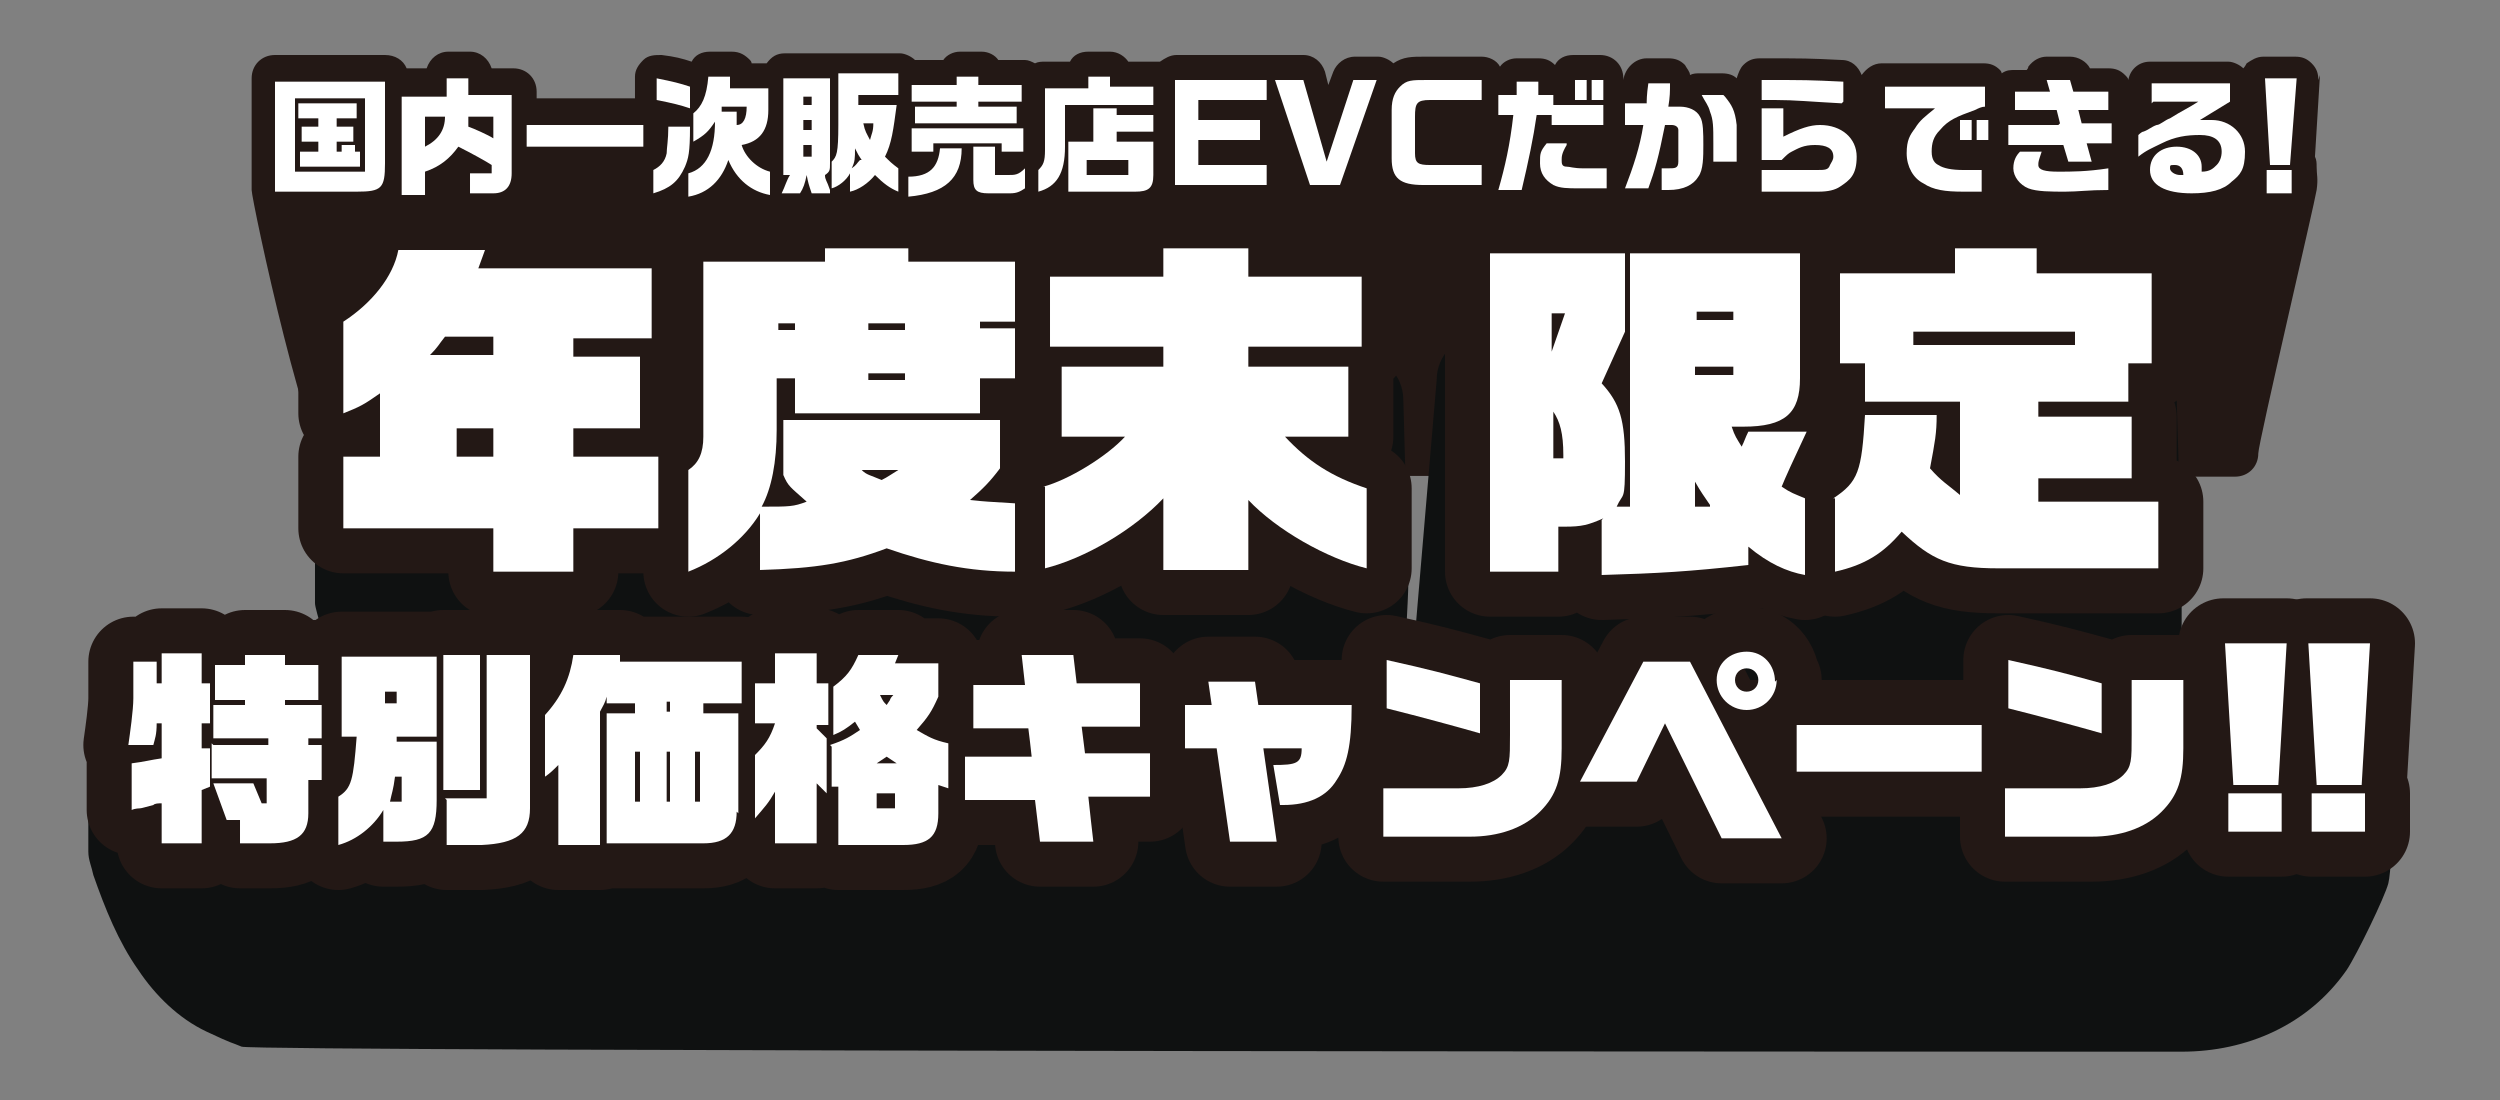 <?xml version="1.0" encoding="UTF-8"?>
<svg id="_レイヤー_1" xmlns="http://www.w3.org/2000/svg" version="1.1" viewBox="0 0 150 66">
  <rect x="0" y="0" width="150" height="66" fill="#808080" stroke="none"/>
  <!-- Generator: Adobe Illustrator 29.1.0, SVG Export Plug-In . SVG Version: 2.1.0 Build 142)  -->
  <defs>
    <style>
      .st0 {
        fill: #231815;
      }

      .st1 {
        fill: #fff;
      }

      .st2 {
        fill: #0f1111;
      }

      .st3 {
        stroke-width: 5.4px;
      }

      .st3, .st4 {
        fill: none;
        stroke: #231815;
        stroke-linejoin: round;
      }

      .st4 {
        stroke-width: 5.4px;
      }
    </style>
  </defs>
  <g>
    <path class="st0" d="M139.1,4.8c0-.4-.1-.7-.4-1-.3-.3-.6-.4-1-.4h-1.9c-.4,0-.7.2-1,.4,0,0-.1.2-.2.3-.2-.2-.6-.4-.9-.4h-4.7c-.7,0-1.2.5-1.3,1.1,0-.1-.1-.2-.2-.3-.3-.3-.6-.4-1-.4h-1.1c-.2-.4-.7-.7-1.2-.7h-1.4c-.4,0-.8.2-1.1.6,0,0,0,.1-.1.2h-.7c-.3,0-.5,0-.8.2,0,0,0-.1-.1-.2-.3-.3-.6-.4-1-.4h-6.1c-.5,0-.9.3-1.2.7-.2-.5-.6-.9-1.2-.9-2-.1-2.2-.1-4.9-.1-.4,0-.7.1-1,.4-.2.2-.3.5-.4.8-.2-.2-.5-.3-.9-.3h-1.3c-.2,0-.4,0-.6.1,0-.2-.2-.4-.3-.6-.3-.3-.6-.4-1-.4h-1.3c-.7,0-1.3.6-1.4,1.3,0,0,0,0,0,.1v-.2c0-.8-.6-1.4-1.4-1.4h-.7s0,0-.1,0c0,0,0,0-.1,0h-.7c-.5,0-.9.2-1.1.6,0,0,0,0,0,0-.3-.3-.6-.4-1-.4h-1.3c-.4,0-.8.2-1,.5-.2-.4-.7-.6-1.1-.6h-3.4c-.8,0-1.3,0-1.9.4-.2-.2-.6-.4-.9-.4h-1.4c-.6,0-1.1.4-1.3.9l-.3.8-.2-.8c-.2-.6-.7-1-1.3-1h-1.5c-.1,0-.2,0-.3,0-.1,0-.2,0-.3,0h-5.5c-.4,0-.7.2-1,.4-.1,0-.2,0-.4,0h-1.5c-.2-.3-.6-.6-1.1-.6h-1.3c-.5,0-.9.2-1.1.6h-1.5c-.2,0-.4,0-.6.1-.2-.1-.4-.2-.6-.2h-1.6c-.2-.3-.6-.5-1-.5h-1.3c-.4,0-.8.2-1,.5h-1.7c-.2-.2-.6-.4-.9-.4h-3.6s0,0-.1,0c-.1,0-.2,0-.4,0h-2.8c-.5,0-.8.2-1.1.6h-.9c0,0,0-.1-.1-.2-.3-.3-.6-.5-1.1-.5h-1.3c-.5,0-.9.2-1.1.6-.6-.2-1-.3-1.8-.4-.4,0-.8,0-1.1.3-.3.3-.5.6-.5,1v1.3s0,0,0,0h-5.9v-.4c0-.8-.6-1.4-1.4-1.4h-1.3c-.2-.6-.7-1-1.3-1h-1.3c-.6,0-1.1.4-1.3,1h-1.2c-.2-.5-.7-.8-1.3-.8h-6.6c-.8,0-1.4.6-1.4,1.4v6.7c0,.6,3.5,17.1,5,17.1,1.6,0,114,.1,114,.1.8,0,1.4-.6,1.4-1.4,0-.6,3.4-15.1,3.5-15.8s0-.9,0-1.4c0-.2,0-.4-.1-.6l.3-4.9ZM111.7,7s0,0,0,0c0,0,0,0,0,0,0,0,0,0,0,0Z"/>
    <g>
      <path class="st1" d="M16.5,4.9h6.6v4.9c0,1.5-.2,1.7-1.7,1.7h-4.9v-6.7ZM17.7,5.9v4.4h4.2v-4.4h-4.2ZM17.9,9.1h1.2v-.6h-1v-.9h1v-.5h-1.2v-.9h3.5v.9h-1.2v.5h1v.9h-1v.6h.3v-.4c-.1,0,.8,0,.8,0v.4h.3v.9h-3.6v-.9Z"/>
      <path class="st1" d="M26.8,5.7v-1h1.3v1h2.6v4.7c0,.8-.4,1.2-1.1,1.2h-1.4v-1.2h1.3v-.5c-.3-.2-1.2-.7-2-1.1-.5.7-1.1,1.2-2,1.5v1.4h-1.4v-5.9h2.7ZM25.5,7v1.8c.8-.4,1.2-1,1.2-1.8h-1.2ZM29.5,7h-1.4c0,.3,0,.3,0,.6.3.1,1.2.5,1.5.7v-1.3Z"/>
      <path class="st1" d="M31.6,7.5h7v1.3h-7v-1.3Z"/>
      <path class="st1" d="M41.4,7.6c0,1.6-.1,1.9-.3,2.4-.4.9-.9,1.3-1.9,1.6v-1.4c.4-.2.7-.5.8-1,0-.3.1-.8.1-1.6h1.3ZM41.4,6.5c-.6-.2-1-.3-2-.5v-1.3c1,.2,1.4.3,2,.5v1.3ZM41.6,6.8c.5-.4.8-1,.9-2.2h1.3v.7c-.1,0,2.3,0,2.3,0v1.3c0,1.2-.5,1.9-1.6,2.1.2.7.9,1.4,1.7,1.6v1.4c-1.1-.2-2-.9-2.5-2.1-.4,1.2-1.2,2-2.4,2.2v-1.4c1.1-.3,1.6-1.4,1.6-3.1-.4.6-.6.8-1.3,1.2v-1.6ZM44.2,6.7v.8c.4,0,.6-.4.6-1.1h-1.5v.3c-.1,0,.9,0,.9,0Z"/>
      <path class="st1" d="M47,10.5v-5.8h2.8v5.1c0,.4,0,.5-.3.7,0,.3.1.3.3.9v.2c0,0-1.1,0-1.1,0-.2-.6-.2-.6-.3-1.1h0c-.1.5-.2.8-.4,1.1h-1.1c.2-.4.3-.8.5-1.1h-.3ZM48.7,6.3v-.5h-.5v.5h.5ZM48.7,7.8v-.6h-.5v.6h.5ZM48.7,9.4v-.7h-.5v.7h.5ZM53.9,4.7v1h-2.4v.6h2.3c-.2,1.5-.3,2.3-.7,3.1.3.3.4.4.8.7v1.4c-.5-.2-.9-.5-1.4-1-.4.5-1,.9-1.5,1v-1.1c-.2.4-.7.8-1.1.9v-1.6c.3-.3.4-.5.4-2.2v-3.1h3.6ZM51.7,9.6c-.2-.3-.2-.3-.4-.7,0,.6,0,.8-.2,1.2.3-.2.3-.3.5-.5ZM51.8,7.4c.1.5.2.6.4,1,.1-.4.2-.5.2-1h-.6Z"/>
      <path class="st1" d="M57.7,8.9c0,1.8-1,2.7-3.2,2.9v-1.2c1.3,0,1.8-.6,1.9-1.7h1.3ZM61.4,7.7v1.4h-1.3v-.5h-4.1v.5h-1.3v-1.4h6.7ZM54.7,5.1h2.7v-.5h1.3v.5h2.6v1h-2.6v.3h2.3v1h-6.1v-1h2.5v-.3h-2.7v-1ZM59.7,8.9v1.6h.8c.4,0,.6,0,1-.4v1.2c-.3.2-.5.3-.9.3h-1.3c-.7,0-.9-.2-.9-.8v-2h1.3Z"/>
      <path class="st1" d="M65.3,5.2v-.6h1.3v.6h2.6v1.1h-5.3v2.5c0,1.6-.5,2.4-1.6,2.7v-1.3c.3-.3.4-.5.4-1.2v-3.7h2.6ZM64,8.5h1.6v-2h1.4v.4h2.2v1h-2.2v.6h2.2v2c0,.8-.3,1-1.1,1h-4v-3ZM67.7,10.5v-.9h-2.5v.9h2.5Z"/>
      <path class="st1" d="M76,4.8v1.2h-4.1v1.2h3.7v1.2h-3.7v1.5h4.1v1.2h-5.5v-6.3h5.5Z"/>
      <path class="st1" d="M78.2,4.8l1.4,4.9,1.6-4.9h1.4l-2.2,6.3h-1.8l-2.1-6.3h1.5Z"/>
      <path class="st1" d="M88.9,6h-3.1c-.8,0-.9.2-.9,1v2.2c0,.6.2.7.9.7h3.1v1.2h-3.5c-1.4,0-1.9-.4-1.9-1.6v-2.9c0-.7.2-1.1.5-1.4.4-.4.7-.4,1.6-.4h3.3v1.2Z"/>
      <path class="st1" d="M89.9,5.7h1.1v-.8h1.3v.8s.9,0,.9,0v.6h3v1.2h-3.1v-.6h-.9c-.2,1.4-.5,2.8-.9,4.5h-1.4c.4-1.4.7-2.7.9-4.5h-.9v-1.2ZM94,8.7c-.3.5-.3.7-.3.9s0,.4.3.4c.2,0,.4.1,1,.1s.8,0,1.4,0v1.2c-.6,0-1.1,0-1.7,0s-1.1,0-1.5-.2c-.5-.3-.8-.7-.8-1.3s0-.7.4-1.2h1.2ZM95.2,4.8v1.2h-.7v-1.2h.7ZM96.2,4.8v1.2h-.7v-1.2h.7Z"/>
      <path class="st1" d="M98.8,6.4c0-.4,0-.7.1-1.4h1.3c0,.5,0,.8-.1,1.4h.7c.5,0,1,.2,1.2.6.2.3.2,1,.2,1.7s0,1.5-.3,1.9c-.3.5-.9.8-1.8.8s-.3,0-.4,0v-1.3c.1,0,.4,0,.4,0,.4,0,.6,0,.6-.4,0-.2,0-.7,0-1s0-.7,0-.9c0-.2-.2-.3-.4-.3h-.4c-.4,2-.6,2.7-1,3.8h-1.4c.5-1.3.9-2.5,1.1-3.8h-1.1c0,0,0-1.3,0-1.3h1.3ZM103.5,5.8c.4.5.6.8.7,1.7,0,.4,0,.9,0,1.4s0,.4,0,.8h-1.4c0-.5,0-.8,0-1.1,0-1,0-1.4-.2-1.9-.1-.4-.3-.6-.5-1h1.3Z"/>
      <path class="st1" d="M110.5,6.2c-1.9-.1-2.8-.2-4-.2h-.8v-1.2c2.7,0,2.8,0,4.9.1v1.2ZM105.7,10.2h1.7q1.3,0,1.6,0c.5,0,.7,0,.8-.3.1-.2.2-.3.2-.5,0-.5-.4-.7-1.1-.7s-1,.2-1.4.4c-.2.1-.3.2-.6.5h-1.2v-3.1h1.3v1.7c1-.5,1.6-.7,2.2-.7,1.3,0,2.2.8,2.2,1.9s-.4,1.4-1,1.8c-.3.2-.7.3-1.3.3-.3,0-.6,0-1.7,0h-1.7v-1.3Z"/>
      <path class="st1" d="M113,5.2h6.1s0,1.2,0,1.2c-.2,0-.4.1-.6.2-1.1.4-1.6.6-2.1,1.2-.4.4-.5.8-.5,1.3s.2.7.4.8c.3.2.8.3,1.5.3s.6,0,1.1,0v1.3c-.5,0-.9,0-1.1,0-1.1,0-1.8-.1-2.4-.5-.6-.3-1-1-1-1.8s.2-1.1.5-1.5c.3-.5.6-.7,1.2-1.2h-3c0,0,0-1.3,0-1.3ZM117.6,7.2h.7v1.2h-.7v-1.2ZM119.3,7.2v1.2h-.7v-1.2h.7Z"/>
      <path class="st1" d="M123.6,7.4l-.2-.8h-2.5s0-1.1,0-1.1h2.1s-.2-.7-.2-.7h1.4l.2.7h2.1s0,1.1,0,1.1h-1.8s.2.8.2.8h1.8s0,1.2,0,1.2h-1.5s.3,1.1.3,1.1h-1.4l-.3-1h-3.3s0-1.2,0-1.2h3ZM122.5,9.1c-.2.6-.2.6-.2.8,0,.3.4.4,1.2.4s1.7,0,3-.2v1.3c-1.2,0-1.8.1-2.6.1s-1.7,0-2.2-.2c-.5-.2-.9-.7-.9-1.2s.2-.8.4-1h1.3Z"/>
      <path class="st1" d="M129.1,6.2v-1.2h4.7v1.1l-1.8,1.1c.4,0,.5,0,.7,0,1.1,0,2,.8,2,1.9s-.3,1.4-.8,1.8c-.5.5-1.3.7-2.4.7-1.6,0-2.5-.5-2.5-1.4s.7-1.4,1.6-1.4,1.5.5,1.5,1.2,0,.2,0,.3c.5,0,.7-.2.9-.4.2-.2.3-.5.3-.8,0-.7-.5-1-1.3-1s-1.5.1-2.3.5c-.6.3-.9.4-1.4.8v-1.3c0,0,.2-.2.3-.2.3-.1.5-.3.8-.4.2,0,.5-.3.8-.4.8-.5.9-.5,1.7-1h-2.7ZM131,10.5c0-.4-.2-.6-.5-.6s-.3,0-.3.2c0,.2.3.4.6.4h.2Z"/>
      <path class="st1" d="M137.8,4.7l-.4,5.2h-1.2l-.3-5.2h1.9ZM137.5,10.2v1.4h-1.5v-1.4h1.5Z"/>
    </g>
  </g>
  <g>
    <g>
      <path class="st2" d="M84.5,34.7c0-.1-.3-10.7-.3-10.7,0-1.5-1.2-2.7-2.7-2.7v-.7h-5c-.5-.4-1.1-.6-1.7-.6v-.9h-5.1v.9c-.6,0-1.2.3-1.7.6h-5v.7c-.5-.5-1.2-.8-1.9-.8h-.1v-.8h-6.3v-.7h-4.9v.7h-7.3v.9c-.5,0-1,.3-1.4.6-.4-.2-.8-.3-1.3-.3h-.4v-.8h-8.9c-.2,0-.4,0-.6,0h-.8l.4-.9h-5.2c0,.3-.2.7-.4,1-.9.3-1.5,1-1.7,1.9,0,0,0,.2-.1.3-.3.2-.6.5-1,.7v.4c-.2.2-.4.3-.7.4-.9.5-1.5,1.4-1.5,2.4,0,0,0,8.8,0,9.9,0,.7,3.1,10,4.6,12.6,1.3,2.1,2.9,4.1,4.9,5.6.3.2.5.4.8.6s.5.2.9.2c.8,0,1.5,0,2.3.1,1.5,0,47,.2,47.6.2.5,0,1.1,0,1.5,0s.7-.4,1-.7c.8-.7.9-1.8,1-2.8s1-15.5,1-17Z"/>
      <path class="st2" d="M130.7,23.8c0-1.3-.9-2.4-2.2-2.7v-.8h-5.8c-.3-.2-.7-.3-1-.4v-1h-4.9v.9h-.4c-.6,0-1.1.2-1.5.5h-4.9v.8h-.4c0,0-.1,0-.2,0-.4-.5-1.1-.9-1.8-1v-.9h-10.1v.9h-.2c0,0-.1,0-.2,0v-.9h-8.1v.9h-.1c-1.5,0-2.7,1.2-2.7,2.7,0,0-2.3,26.9-2.3,27.5v2.3c0,1.5,1.2,2.7,2.7,2.7,1.6,0,29,0,32.8,0s1.2-.2,1.7-.6c.2,0,.4-.2.5-.4,1.7-.9,3.1-2.7,4.2-4.3s4.1-8.4,4.6-10c.2-.6.5-1.2.5-1.9v-3.2c0-1-.3-11.1-.3-11.1Z"/>
    </g>
    <g>
      <g>
        <path class="st4" d="M20.6,27.4h2.2v-3.8c-1,.7-1.2.8-2.2,1.2v-5.5c1.7-1.1,3-2.7,3.3-4.3h5.2l-.4,1.1h10.4v4.2h-4.7v1.1h4v4.3h-4v1.7h5.1v4.3h-5.1v2.6h-4.8v-2.6h-9v-4.3ZM29.6,21.3v-1.1h-2.9c-.4.5-.4.6-.9,1.1h3.8ZM29.6,27.4v-1.7h-2.2v1.7h2.2Z"/>
        <path class="st4" d="M45.6,30.8c-.9,1.5-2.5,2.8-4.3,3.5v-6.1c.6-.4.9-1,.9-2v-10.5h7.3v-.8h5v.8h6.4v3.6h-2.1v.4h2.1v3h-2.1v2.1h-11.1v-2.1h-1.1v3.1c0,1.9-.3,3.5-.9,4.6,1.7,0,1.9,0,2.7-.3-1-.9-1.1-.9-1.4-1.6v-3.3h13v2.9c-.6.8-1,1.2-1.8,1.9.9.1,1.1.1,2.7.2v4.1c-2.8,0-5.1-.5-7.7-1.4-2.4.9-4.2,1.2-7.6,1.3v-3.5ZM47.7,19.8v-.4h-1v.4h1ZM51.7,28.2c.3.3.5.3,1.2.6.4-.2.5-.3,1-.6h-2.2ZM54.3,19.8v-.4h-2.2v.4h2.2ZM54.3,22.8v-.4h-2.2v.4h2.2Z"/>
        <path class="st4" d="M62.6,29.2c1.5-.4,3.8-1.8,4.9-3h-3.8v-4.2h6.1v-1.2h-6.8v-4.2h6.8v-1.7h5.1v1.7h6.8v4.2h-6.8v1.2h6v4.2h-3.8c1.4,1.5,2.8,2.4,4.9,3.1v4.8c-2.4-.6-5.4-2.3-7.1-4.1v4.2h-5.1v-4.3c-1.8,1.9-4.7,3.6-7.1,4.2v-4.9Z"/>
        <path class="st4" d="M96.2,31.1c-.9.4-1.3.5-2.3.5h-.4v2.7h-4.1V15.2h8.1v4.7l-1.4,3.1c1.1,1.2,1.4,2.2,1.4,4.7s-.1,1.8-.5,2.7h.8v-15.2h10.2v7.5c0,2.1-.9,2.9-3.4,2.9h-.7c.2.6.3.7.6,1.2.2-.4.2-.5.4-.9h3.5c-.8,1.7-1.3,2.8-1.5,3.3.6.4.7.4,1.4.7v4.6c-1.1-.2-2.2-.7-3.4-1.7v1.1c-3.6.4-5.4.5-8.8.6v-3.3ZM93.9,18.8h-.8v2.3l.8-2.3ZM93.8,27.6v-.3c0-1.3-.2-2-.6-2.6v2.8h.6ZM104,22.5v-.5h-2.3v.5h2.3ZM102.6,30.3c-.4-.6-.5-.7-.9-1.4v1.5h.9ZM104,19.2v-.5h-2.2v.5h2.2Z"/>
        <path class="st4" d="M110,29.9c1.5-1,1.7-1.6,1.9-5h4.3c0,1.1-.1,1.6-.4,3.2.7.8,1.1,1,1.8,1.6v-5.6h-5.7v-2.3h-1.5v-5.4h6.9v-1.5h4.9v1.5h6.9v5.4h-1.4v2.3h-5.4v.9h5.6v3.7h-5.6v1.4h7.2v4h-9.6c-2.9,0-4-.5-5.8-2.2-1.1,1.3-2.2,2-4,2.4v-4.4ZM124.5,20.7v-.8h-9.7v.8h9.7Z"/>
      </g>
      <g>
        <path class="st1" d="M20.6,27.4h2.2v-3.8c-1,.7-1.2.8-2.2,1.2v-5.5c1.7-1.1,3-2.7,3.3-4.3h5.2l-.4,1.1h10.4v4.2h-4.7v1.1h4v4.3h-4v1.7h5.1v4.3h-5.1v2.6h-4.8v-2.6h-9v-4.3ZM29.6,21.3v-1.1h-2.9c-.4.5-.4.6-.9,1.1h3.8ZM29.6,27.4v-1.7h-2.2v1.7h2.2Z"/>
        <path class="st1" d="M45.6,30.8c-.9,1.5-2.5,2.8-4.3,3.5v-6.1c.6-.4.9-1,.9-2v-10.5h7.3v-.8h5v.8h6.4v3.6h-2.1v.4h2.1v3h-2.1v2.1h-11.1v-2.1h-1.1v3.1c0,1.9-.3,3.5-.9,4.6,1.7,0,1.9,0,2.7-.3-1-.9-1.1-.9-1.4-1.6v-3.3h13v2.9c-.6.8-1,1.2-1.8,1.9.9.1,1.1.1,2.7.2v4.1c-2.8,0-5.1-.5-7.7-1.4-2.4.9-4.2,1.2-7.6,1.3v-3.5ZM47.7,19.8v-.4h-1v.4h1ZM51.7,28.2c.3.3.5.3,1.2.6.4-.2.5-.3,1-.6h-2.2ZM54.3,19.8v-.4h-2.2v.4h2.2ZM54.3,22.8v-.4h-2.2v.4h2.2Z"/>
        <path class="st1" d="M62.6,29.2c1.5-.4,3.8-1.8,4.9-3h-3.8v-4.2h6.1v-1.2h-6.8v-4.2h6.8v-1.7h5.1v1.7h6.8v4.2h-6.8v1.2h6v4.2h-3.8c1.4,1.5,2.8,2.4,4.9,3.1v4.8c-2.4-.6-5.4-2.3-7.1-4.1v4.2h-5.1v-4.3c-1.8,1.9-4.7,3.6-7.1,4.2v-4.9Z"/>
        <path class="st1" d="M96.2,31.1c-.9.4-1.3.5-2.3.5h-.4v2.7h-4.1V15.2h8.1v4.7l-1.4,3.1c1.1,1.2,1.4,2.2,1.4,4.7s-.1,1.8-.5,2.7h.8v-15.2h10.2v7.5c0,2.1-.9,2.9-3.4,2.9h-.7c.2.6.3.7.6,1.2.2-.4.2-.5.4-.9h3.5c-.8,1.7-1.3,2.8-1.5,3.3.6.4.7.4,1.4.7v4.6c-1.1-.2-2.2-.7-3.4-1.7v1.1c-3.6.4-5.4.5-8.8.6v-3.3ZM93.9,18.8h-.8v2.3l.8-2.3ZM93.8,27.6v-.3c0-1.3-.2-2-.6-2.6v2.8h.6ZM104,22.5v-.5h-2.3v.5h2.3ZM102.6,30.3c-.4-.6-.5-.7-.9-1.4v1.5h.9ZM104,19.2v-.5h-2.2v.5h2.2Z"/>
        <path class="st1" d="M110,29.9c1.5-1,1.7-1.6,1.9-5h4.3c0,1.1-.1,1.6-.4,3.2.7.8,1.1,1,1.8,1.6v-5.6h-5.7v-2.3h-1.5v-5.4h6.9v-1.5h4.9v1.5h6.9v5.4h-1.4v2.3h-5.4v.9h5.6v3.7h-5.6v1.4h7.2v4h-9.6c-2.9,0-4-.5-5.8-2.2-1.1,1.3-2.2,2-4,2.4v-4.4ZM124.5,20.7v-.8h-9.7v.8h9.7Z"/>
      </g>
    </g>
  </g>
  <g>
    <path class="st2" d="M144.2,43.1c0-.8-.2-1.5-.7-2.1-.5-.6-1.2-.9-2-.9h-3.7c-.2,0-.4,0-.6,0-.2,0-.4,0-.6,0h-3.7c-.8,0-1.5.3-2,.9-.3.3-.5.6-.6,1h-2.8c-.4,0-.7,0-1.1.2,0,0-.1,0-.2,0-2.2-.5-2.9-.6-5.7-1.1-.8-.1-1.6,0-2.2.6-.6.5-1,1.3-1,2.1v.4h-8.5c-.3-2-2.1-3.6-4.4-3.6s-1.8.2-2.5.7c-.3,0-.6-.1-.9-.1h-2.7c-.9,0-1.8.5-2.3,1.2l-.5.8c-.5-.6-1.3-1.1-2.2-1.1h-3.1c-.4,0-.7,0-1.1.2,0,0-.1,0-.2,0-2.2-.5-2.9-.6-5.7-1.1-.8-.1-1.6,0-2.2.6-.5.4-.8.9-.9,1.5h-2.9c-.5-.7-1.3-1.2-2.2-1.2h-2.8c-.8,0-1.5.3-2.1.9,0,0,0,0,0,0-.5-.5-1.2-.8-2-.8h-1.6c-.5-.7-1.3-1.2-2.3-1.2h-3.1c-.8,0-1.6.3-2.1,1-.1.2-.2.3-.3.5h-.3c-.5-.7-1.3-1.2-2.3-1.2h-1c-.4-.2-.9-.4-1.4-.4h-2.4c-.4,0-.8.1-1.2.3-.4-.2-.8-.3-1.2-.3h-2.5c-.5,0-1,.1-1.4.4-.2,0-.4,0-.7,0h-5.9c-.4-.2-.8-.3-1.3-.3h-2.7c-.5,0-1,.1-1.4.4-.4-.2-.8-.3-1.3-.3h-2.5c0,0-.1,0-.2,0,0,0-.1,0-.2,0h-2.2c-.2,0-.5,0-.7,0h-5.3c-.5,0-1,.1-1.4.4,0,0,0,0,0,0h-.4c-.4-.3-1-.5-1.6-.5h-2.4c-.5,0-1,.1-1.4.4-.4-.2-.8-.3-1.3-.3h-2.3c-.5,0-1,.1-1.4.4h-.4c-1.5,0-2.7,1.2-2.7,2.7,0,.6,0,6.4,0,6.9,0,.5.2.9.3,1.4.7,2,1.5,4,2.7,5.7,1,1.5,2.4,2.9,4.1,3.7s1.4.6,2.1.9,114.3.3,116.4.3c3.9,0,7.6-1.6,9.9-4.9.6-.9,2.3-4.4,2.5-5.2.3-1.1.4-9.5.4-9.5Z"/>
    <g>
      <g>
        <path class="st3" d="M9.4,39.7v1.3h.3v-1.8h2.4v1.8h.5v2.4h-.5v1.5h.5c0-.1,0,2.3,0,2.3l-.5.2v3.2h-2.4v-2.4c-.2,0-.4,0-.5.1-.4.1-.7.2-.8.2,0,0-.3,0-.5.1v-2.8c.8-.1,1.1-.2,1.8-.3v-2.1h-.3c0,.7-.1.9-.2,1.3h-1.5c.1-.7.3-2.1.3-2.8v-2.2h1.5ZM12.8,44.7h3.3v-.4h-3.3v-2h1.9v-.3h-1.8v-2.1h1.8v-.6h2.4v.6h2v2.1h-2v.3h2.2v2h-.8v.4h.8v2.1h-.8v2c0,1.3-.7,1.8-2.3,1.8h-1.8v-1.4h-.8l-.8-2.2h2.4l.5,1.2h.3v-1.5h-3.3v-2.1Z"/>
        <path class="st3" d="M20.5,44.2v-4.8h5.7v4.8h-2.4v.3h2.4v3.5c0,2-.5,2.5-2.4,2.5h-.8v-1.9c-.6,1-1.6,1.8-2.7,2.1v-2.9c.8-.5.9-1,1.1-3.6h-.9ZM23.8,42.2v-.7h-.7v.7h.7ZM24.1,48.1v-1.5h-.4c-.1.8-.2,1-.3,1.5h.7ZM26.6,39.3h2.2v8.1h-2.2v-8.1ZM26.7,47.9h2.5v-8.6h2.6v9.2c0,1.5-.8,2.1-2.9,2.2h-2.1v-2.7Z"/>
        <path class="st3" d="M44.2,48.7c0,1.3-.6,1.9-2,1.9h-5.8v-7.8h1.7v-.6h-1.7v-.4c-.1.4-.2.5-.4.9v8h-2.5v-4.8c-.3.3-.5.5-.8.7v-3.7c1-1.1,1.5-2.2,1.7-3.6h2.8v.4c0,0,7.3,0,7.3,0v2.5h-2.3v.6h2.1v6ZM38.4,48.1v-3h-.3v3h.3ZM40.2,42.7v-.6h-.2v.6h.2ZM40.2,48.1v-3h-.2v3h.2ZM42,48.1v-3h-.3v3h.3Z"/>
        <path class="st3" d="M45.3,41h1.2v-1.8h2.5v1.8h.7v2.5h-.7v.2l.6.6v3.3l-.6-.6v3.6h-2.5v-3.1c-.4.7-.6.9-1.2,1.6v-3.8c.6-.6.9-1,1.2-1.9h-1.2v-2.5ZM49.8,44.7c.9-.3,1.2-.5,1.8-.9l-.3-.5c-.5.4-.8.6-1.3.8v-2.9c.8-.6,1.1-1,1.5-1.9h2.4l-.2.5h2.6v2c-.4.9-.6,1.2-1.3,2,.7.4,1,.6,1.9.8v2.7l-.6-.2v1.7c0,1.4-.6,1.9-2.1,1.9h-3.9v-3.5h-.4c0,.1,0-2.4,0-2.4ZM53.7,48.5v-.9h-1.1v.9h1.1ZM53.8,45.8l-.6-.4-.6.4h1.1ZM52.8,41.7c.2.4.2.4.4.6l.2-.3c0,0,0-.1.2-.3h-.8Z"/>
        <path class="st3" d="M58,45.4h3.9c0-.1-.2-1.7-.2-1.7h-3.3c0,0,0-2.6,0-2.6h3.1c0,0-.2-1.8-.2-1.8h3.1l.2,1.7h3.8c0,0,0,2.6,0,2.6h-3.5c0,0,.2,1.6.2,1.6h3.9c0-.1,0,2.6,0,2.6h-3.7c0,.1.3,2.7.3,2.7h-3.2l-.3-2.5h-4.2c0,.1,0-2.6,0-2.6Z"/>
        <path class="st3" d="M71.1,42.3h1.6l-.2-1.4h2.8l.2,1.4h5.6c0,2.5-.3,3.6-.9,4.5-.6,1-1.7,1.5-3.2,1.5h-.2l-.4-2.4c1.4,0,1.7-.1,1.7-1h-2.3l.8,5.6h-2.8l-.8-5.6h-1.9v-2.5Z"/>
        <path class="st3" d="M83.1,47.3h4.4c1.2,0,2.1-.3,2.6-.8.5-.5.5-.9.5-2.4v-3.3h3.1v4.1c0,1.8-.3,2.8-1.3,3.8-1,1-2.5,1.5-4.2,1.5h-5.2v-2.9ZM88.8,44c-1.4-.4-3.6-1-5.6-1.5v-2.9c2.7.6,3.4.8,5.6,1.4v3Z"/>
        <path class="st3" d="M98.7,39.7h2.7l5.5,10.6h-3.6l-3.4-6.9-1.7,3.5h-3.4l3.8-7.2ZM106.6,40.8c0,1-.8,1.8-1.8,1.8s-1.8-.8-1.8-1.8.8-1.7,1.8-1.7,1.7.8,1.7,1.8ZM104.1,40.8c0,.4.3.7.7.7s.7-.3.7-.7-.3-.7-.7-.7-.7.3-.7.7Z"/>
        <path class="st3" d="M107.8,43.5h11.1v2.8h-11.1v-2.8Z"/>
        <path class="st3" d="M120.4,47.3h4.4c1.2,0,2.1-.3,2.6-.8.5-.5.5-.9.5-2.4v-3.3h3.1v4.1c0,1.8-.3,2.8-1.3,3.8-1,1-2.5,1.5-4.2,1.5h-5.2v-2.9ZM126.1,44c-1.4-.4-3.6-1-5.6-1.5v-2.9c2.7.6,3.4.8,5.6,1.4v3Z"/>
        <path class="st3" d="M133.4,38.6h3.8l-.5,8.5h-2.7l-.5-8.5ZM133.7,47.6h3.2v2.3h-3.2v-2.3Z"/>
        <path class="st3" d="M138.4,38.6h3.8l-.5,8.5h-2.7l-.5-8.5ZM138.7,47.6h3.2v2.3h-3.2v-2.3Z"/>
      </g>
      <g>
        <path class="st1" d="M9.4,39.7v1.3h.3v-1.8h2.4v1.8h.5v2.4h-.5v1.5h.5c0-.1,0,2.3,0,2.3l-.5.2v3.2h-2.4v-2.4c-.2,0-.4,0-.5.1-.4.1-.7.2-.8.2,0,0-.3,0-.5.1v-2.8c.8-.1,1.1-.2,1.8-.3v-2.1h-.3c0,.7-.1.9-.2,1.3h-1.5c.1-.7.3-2.1.3-2.8v-2.2h1.5ZM12.8,44.7h3.3v-.4h-3.3v-2h1.9v-.3h-1.8v-2.1h1.8v-.6h2.4v.6h2v2.1h-2v.3h2.2v2h-.8v.4h.8v2.1h-.8v2c0,1.3-.7,1.8-2.3,1.8h-1.8v-1.4h-.8l-.8-2.2h2.4l.5,1.2h.3v-1.5h-3.3v-2.1Z"/>
        <path class="st1" d="M20.5,44.2v-4.8h5.7v4.8h-2.4v.3h2.4v3.5c0,2-.5,2.5-2.4,2.5h-.8v-1.9c-.6,1-1.6,1.8-2.7,2.1v-2.9c.8-.5.9-1,1.1-3.6h-.9ZM23.8,42.2v-.7h-.7v.7h.7ZM24.1,48.1v-1.5h-.4c-.1.8-.2,1-.3,1.5h.7ZM26.6,39.3h2.2v8.1h-2.2v-8.1ZM26.7,47.9h2.5v-8.6h2.6v9.2c0,1.5-.8,2.1-2.9,2.2h-2.1v-2.7Z"/>
        <path class="st1" d="M44.2,48.7c0,1.3-.6,1.9-2,1.9h-5.8v-7.8h1.7v-.6h-1.7v-.4c-.1.4-.2.5-.4.9v8h-2.5v-4.8c-.3.3-.5.5-.8.7v-3.7c1-1.1,1.5-2.2,1.7-3.6h2.8v.4c0,0,7.3,0,7.3,0v2.5h-2.3v.6h2.1v6ZM38.4,48.1v-3h-.3v3h.3ZM40.2,42.7v-.6h-.2v.6h.2ZM40.2,48.1v-3h-.2v3h.2ZM42,48.1v-3h-.3v3h.3Z"/>
        <path class="st1" d="M45.3,41h1.2v-1.8h2.5v1.8h.7v2.5h-.7v.2l.6.6v3.3l-.6-.6v3.6h-2.5v-3.1c-.4.7-.6.9-1.2,1.6v-3.8c.6-.6.9-1,1.2-1.9h-1.2v-2.5ZM49.8,44.7c.9-.3,1.2-.5,1.8-.9l-.3-.5c-.5.4-.8.6-1.3.8v-2.9c.8-.6,1.1-1,1.5-1.9h2.4l-.2.5h2.6v2c-.4.9-.6,1.2-1.3,2,.7.4,1,.6,1.9.8v2.7l-.6-.2v1.7c0,1.4-.6,1.9-2.1,1.9h-3.9v-3.5h-.4c0,.1,0-2.4,0-2.4ZM53.7,48.5v-.9h-1.1v.9h1.1ZM53.8,45.8l-.6-.4-.6.4h1.1ZM52.8,41.7c.2.4.2.4.4.6l.2-.3c0,0,0-.1.2-.3h-.8Z"/>
        <path class="st1" d="M58,45.4h3.9c0-.1-.2-1.7-.2-1.7h-3.3c0,0,0-2.6,0-2.6h3.1c0,0-.2-1.8-.2-1.8h3.1l.2,1.7h3.8c0,0,0,2.6,0,2.6h-3.5c0,0,.2,1.6.2,1.6h3.9c0-.1,0,2.6,0,2.6h-3.7c0,.1.3,2.7.3,2.7h-3.2l-.3-2.5h-4.2c0,.1,0-2.6,0-2.6Z"/>
        <path class="st1" d="M71.1,42.3h1.6l-.2-1.4h2.8l.2,1.4h5.6c0,2.5-.3,3.6-.9,4.5-.6,1-1.7,1.5-3.2,1.5h-.2l-.4-2.4c1.4,0,1.7-.1,1.7-1h-2.3l.8,5.6h-2.8l-.8-5.6h-1.9v-2.5Z"/>
        <path class="st1" d="M83.1,47.3h4.4c1.2,0,2.1-.3,2.6-.8.5-.5.5-.9.5-2.4v-3.3h3.1v4.1c0,1.8-.3,2.8-1.3,3.8-1,1-2.5,1.5-4.2,1.5h-5.2v-2.9ZM88.8,44c-1.4-.4-3.6-1-5.6-1.5v-2.9c2.7.6,3.4.8,5.6,1.4v3Z"/>
        <path class="st1" d="M98.7,39.7h2.7l5.5,10.6h-3.6l-3.4-6.9-1.7,3.5h-3.4l3.8-7.2ZM106.6,40.8c0,1-.8,1.8-1.8,1.8s-1.8-.8-1.8-1.8.8-1.7,1.8-1.7,1.7.8,1.7,1.8ZM104.1,40.8c0,.4.3.7.7.7s.7-.3.7-.7-.3-.7-.7-.7-.7.3-.7.7Z"/>
        <path class="st1" d="M107.8,43.5h11.1v2.8h-11.1v-2.8Z"/>
        <path class="st1" d="M120.4,47.3h4.4c1.2,0,2.1-.3,2.6-.8.5-.5.5-.9.5-2.4v-3.3h3.1v4.1c0,1.8-.3,2.8-1.3,3.8-1,1-2.5,1.5-4.2,1.5h-5.2v-2.9ZM126.1,44c-1.4-.4-3.6-1-5.6-1.5v-2.9c2.7.6,3.4.8,5.6,1.4v3Z"/>
        <path class="st1" d="M133.4,38.6h3.8l-.5,8.5h-2.7l-.5-8.5ZM133.7,47.6h3.2v2.3h-3.2v-2.3Z"/>
        <path class="st1" d="M138.4,38.6h3.8l-.5,8.5h-2.7l-.5-8.5ZM138.7,47.6h3.2v2.3h-3.2v-2.3Z"/>
      </g>
    </g>
  </g>
</svg>